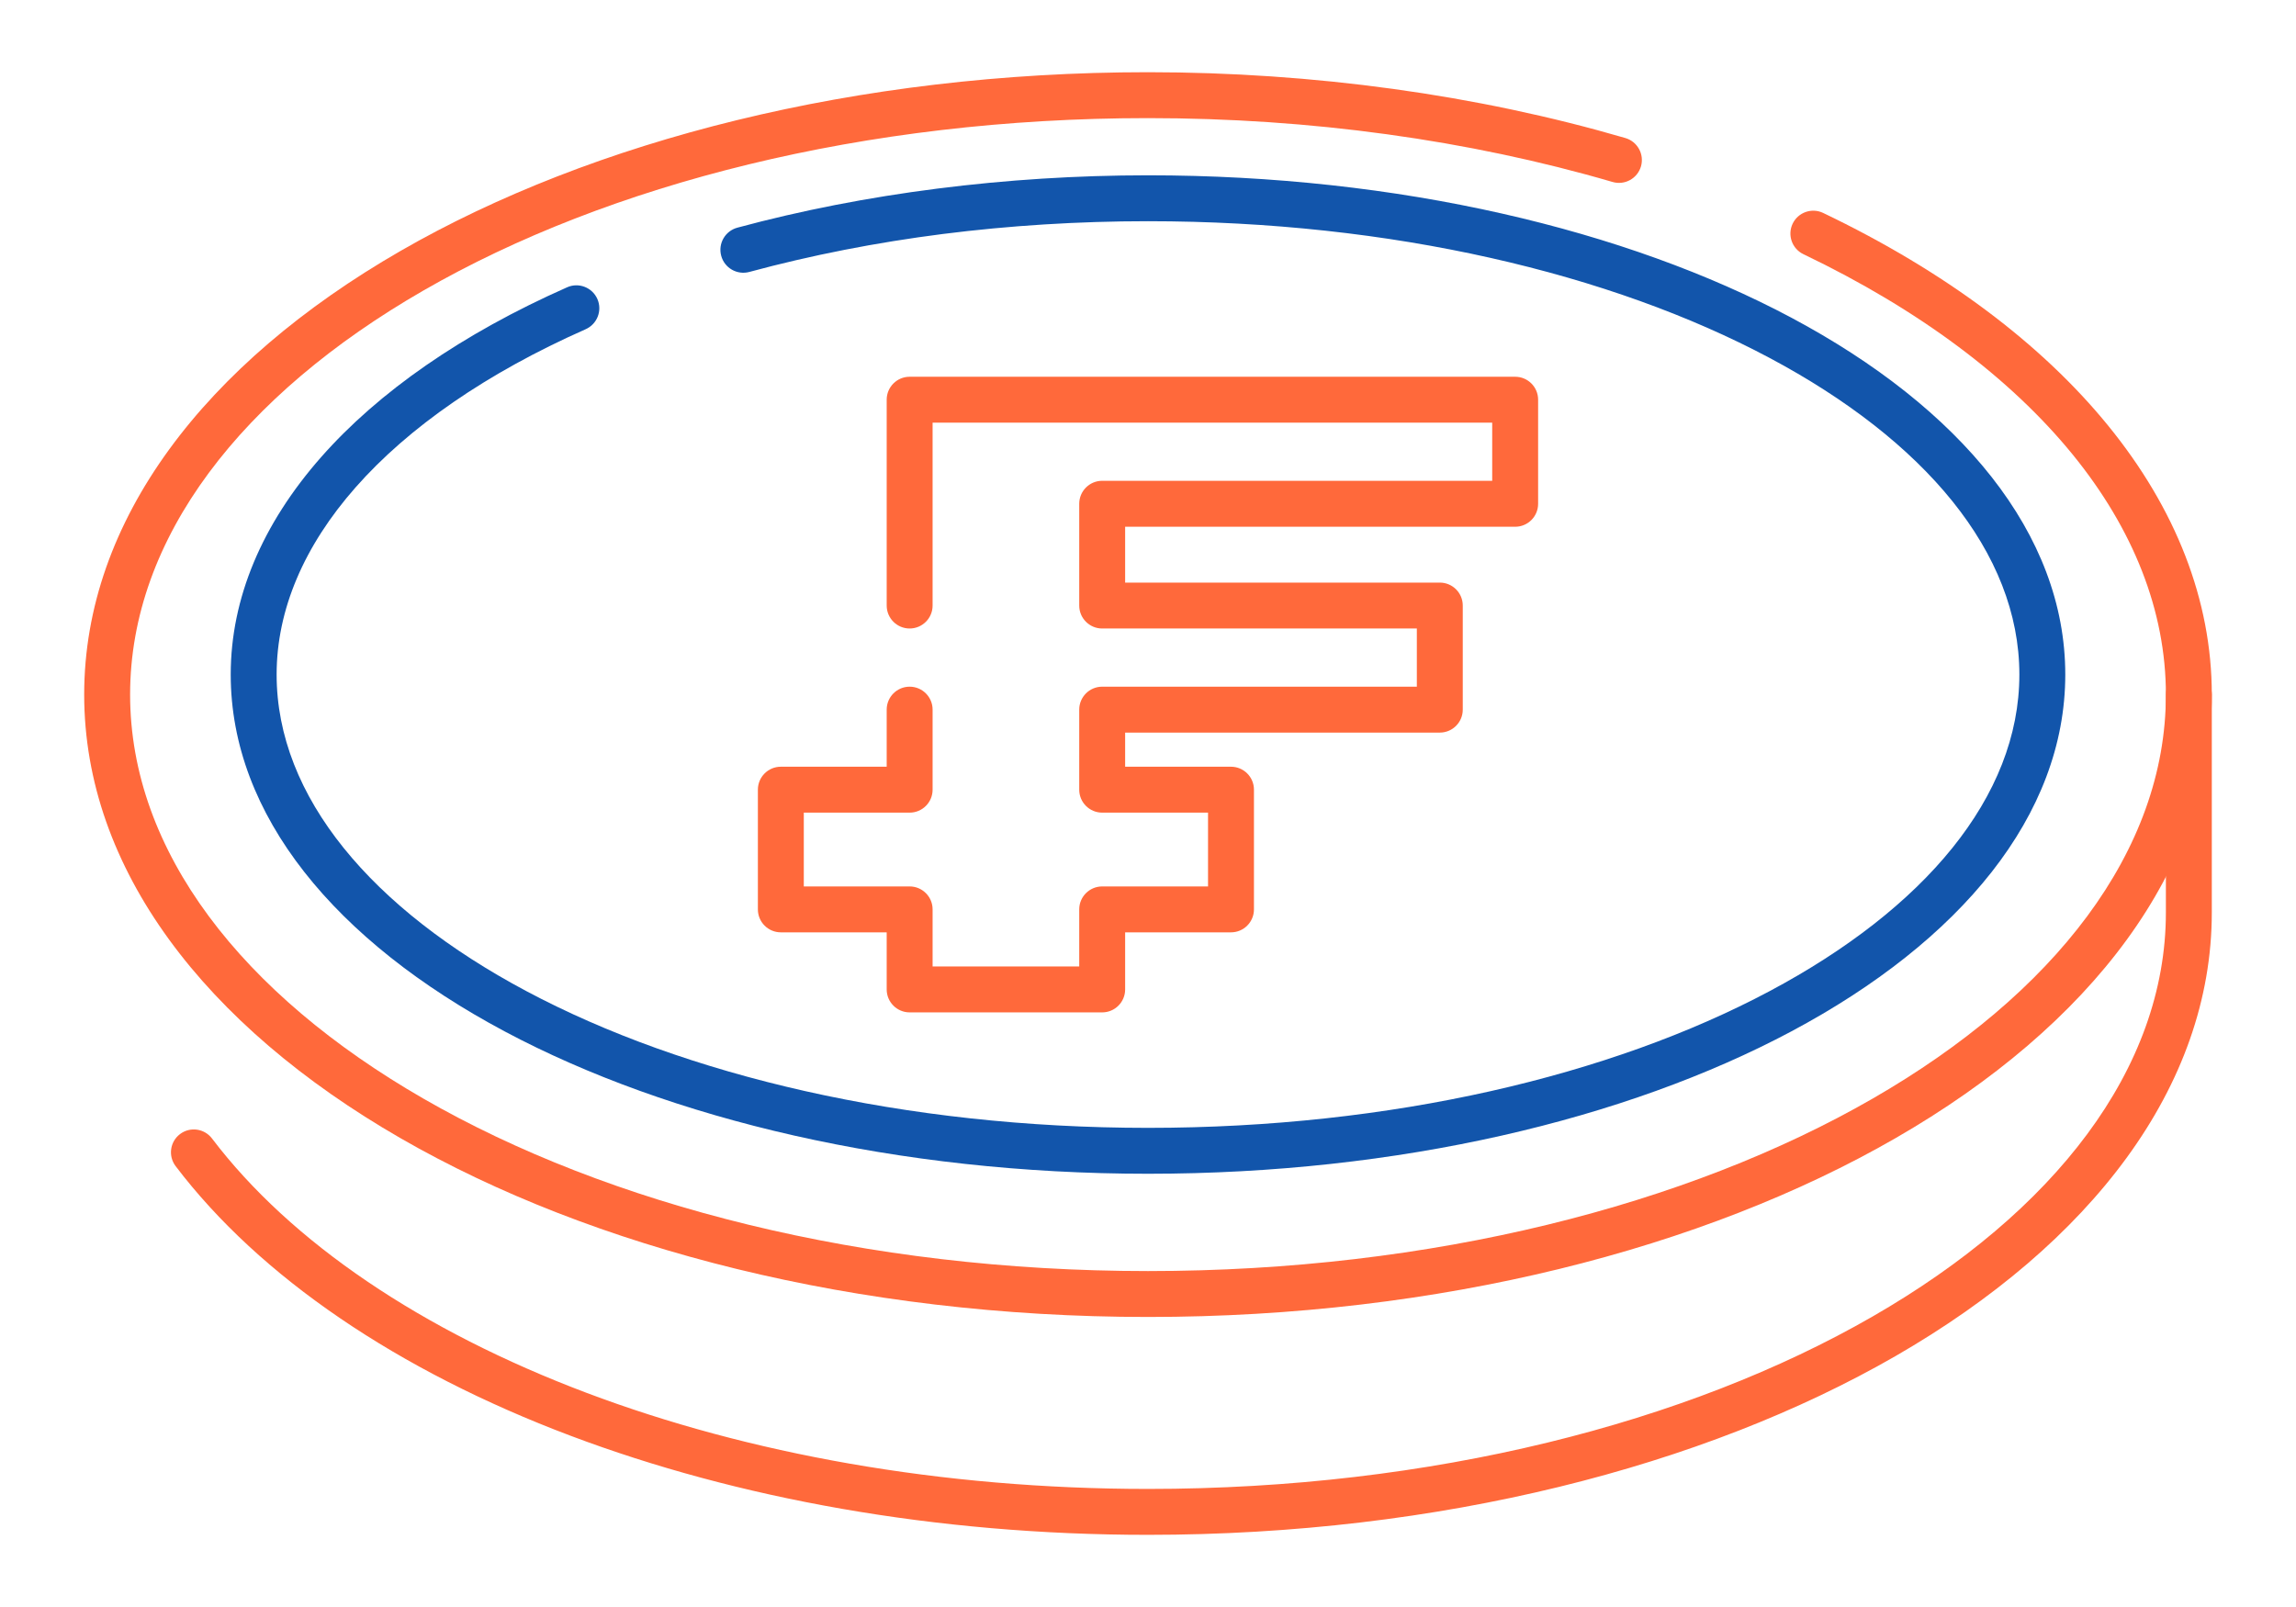<?xml version="1.0" encoding="UTF-8"?>
<!DOCTYPE svg PUBLIC "-//W3C//DTD SVG 1.1//EN" "http://www.w3.org/Graphics/SVG/1.1/DTD/svg11.dtd">
<!-- Creator: CorelDRAW 2018 (64-Bit) -->
<svg xmlns="http://www.w3.org/2000/svg" xml:space="preserve" width="300px" height="210px" version="1.1" style="shape-rendering:geometricPrecision; text-rendering:geometricPrecision; image-rendering:optimizeQuality; fill-rule:evenodd; clip-rule:evenodd"
viewBox="0 0 4600.6 3220.4"
 xmlns:xlink="http://www.w3.org/1999/xlink">
 <defs>
  <style type="text/css">
   <![CDATA[
    .fil0 {fill:none}
    .fil3 {fill:#1255ab;fill-rule:nonzero}
    .fil2 {fill:#ff693b;fill-rule:nonzero}
    .fil1 {fill:#ff693b;fill-rule:nonzero}
   ]]>
  </style>
 </defs>
 <g id="Layer_x0020_1">
  <g id="_1848081193392">
   <rect class="fil0" width="4600.6" height="3220.4"/>
   <path class="fil1" d="M4339.9 1391.9c0,-25.4 20.6,-46 46,-46 25.4,0 46,20.6 46,46l0 436.6c0,349.3 -242.3,663.5 -634,889.2 -384.2,221.2 -913.7,358.1 -1497.6,358.1 -426.4,0 -823.8,-73 -1156.6,-198.4 -346,-130.4 -623.1,-318.2 -791.8,-540.5 -15.3,-20.2 -11.4,-48.9 8.8,-64.2 20.1,-15.3 48.8,-11.3 64.1,8.8 158.1,208.4 421,385.5 751.2,510 322.6,121.6 708.8,192.3 1124.3,192.3 568,0 1081.3,-132.1 1452,-345.6 363.1,-209.1 587.6,-495.5 587.6,-809.7l0 -436.6z"/>
   <path class="fil1" d="M3256.8 276.6c24.3,7.1 38.3,32.5 31.3,56.8 -7.1,24.3 -32.5,38.3 -56.8,31.3 -144,-42.1 -295.7,-74.1 -451.9,-95.6 -155.8,-21.5 -316.6,-32.4 -479.1,-32.4 -568,0 -1081.3,132 -1451.9,345.5 -363.1,209.1 -587.7,495.6 -587.7,809.7 0,314.1 224.6,600.6 587.7,809.7 370.6,213.5 883.9,345.6 1451.9,345.6 568,0 1081.3,-132.1 1452,-345.6 363,-209.1 587.6,-495.6 587.6,-809.7 0,-167.8 -65.3,-331.8 -187,-481.3 -124.4,-152.6 -307.2,-290.1 -539.3,-401.2 -22.8,-10.9 -32.5,-38.3 -21.6,-61.1 10.9,-22.8 38.3,-32.5 61.1,-21.6 244.7,117.1 438.2,263.1 570.9,426 135.4,166.2 207.9,349.9 207.9,539.2 0,349.3 -242.3,663.5 -634,889.1 -384.2,221.3 -913.7,358.2 -1497.6,358.2 -583.9,0 -1113.4,-136.9 -1497.6,-358.2 -391.7,-225.6 -634,-539.8 -634,-889.1 0,-349.3 242.3,-663.5 634,-889.1 384.2,-221.3 913.7,-358.1 1497.6,-358.1 165.4,0 330.3,11.3 491.3,33.5 160.5,22.1 316.7,55.1 465.2,98.4z"/>
   <path class="fil2" d="M1868.7 1213.5c0,25.4 -20.6,46 -46,46 -25.4,0 -46,-20.6 -46,-46l0 -412.5c0,-25.4 20.6,-46 46,-46l1213.3 0c25.4,0 46,20.6 46,46l0 208.6c0,25.4 -20.6,46 -46,46l-781.5 0 0 111.9 630.5 0c25.4,0 46,20.6 46,46l0 208.6c0,25.4 -20.6,46 -46,46l-630.5 0 0 68.4 212.1 0c25.4,0 46,20.6 46,46l0 239.9c0,25.4 -20.6,46 -46,46l-212.1 0 0 114.4c0,25.4 -20.6,46 -46,46l-385.8 0c-25.4,0 -46,-20.6 -46,-46l0 -114.4 -212.1 0c-25.4,0 -46,-20.6 -46,-46l0 -239.9c0,-25.4 20.6,-46 46,-46l212.1 0 0 -114.4c0,-25.4 20.6,-46 46,-46 25.4,0 46,20.6 46,46l0 160.4c0,25.4 -20.6,46 -46,46l-212.1 0 0 147.9 212.1 0c25.4,0 46,20.6 46,46l0 114.4 293.8 0 0 -114.4c0,-25.4 20.6,-46 46,-46l212.1 0 0 -147.9 -212.1 0c-25.4,0 -46,-20.6 -46,-46l0 -160.4c0,-25.4 20.6,-46 46,-46l630.5 0 0 -116.6 -630.5 0c-25.4,0 -46,-20.6 -46,-46l0 -203.9c0,-25.5 20.6,-46.1 46,-46.1l781.5 0 0 -116.5 -1121.3 0 0 366.5z"/>
   <path class="fil3" d="M1501.3 545c-24.5,6.5 -49.7,-8 -56.2,-32.5 -6.6,-24.6 8,-49.7 32.5,-56.3 127,-34.3 261.4,-60.5 400.1,-78.2 138.9,-17.7 280.7,-26.7 422.6,-26.7 502.3,0 958,109 1288.7,285.1 339.4,180.8 549.3,433.5 549.3,715.4 0,281.8 -209.9,534.5 -549.3,715.3 -330.7,176.2 -786.4,285.1 -1288.7,285.1 -502.2,0 -957.9,-108.9 -1288.7,-285.1 -339.4,-180.8 -549.3,-433.5 -549.3,-715.3 0,-153.4 63.3,-301.9 181.2,-435.8 114.8,-130.3 281.9,-246.9 492.9,-340.3 23.2,-10.3 50.4,0.3 60.6,23.5 10.2,23.2 -0.3,50.3 -23.6,60.6 -198.6,87.9 -354.8,196.5 -460.9,316.9 -103,116.9 -158.2,244.8 -158.2,375.1 0,245.3 191.3,469.8 500.4,634.4 317.9,169.3 758.2,274 1245.6,274 487.5,0 927.8,-104.7 1245.6,-274 309.2,-164.6 500.4,-389.1 500.4,-634.4 0,-245.3 -191.2,-469.8 -500.4,-634.5 -317.8,-169.3 -758.1,-274 -1245.6,-274 -139.8,0 -277.8,8.7 -411.1,25.6 -133.4,17 -263.6,42.5 -387.9,76.1z"/>
  </g>
 </g>
</svg>
